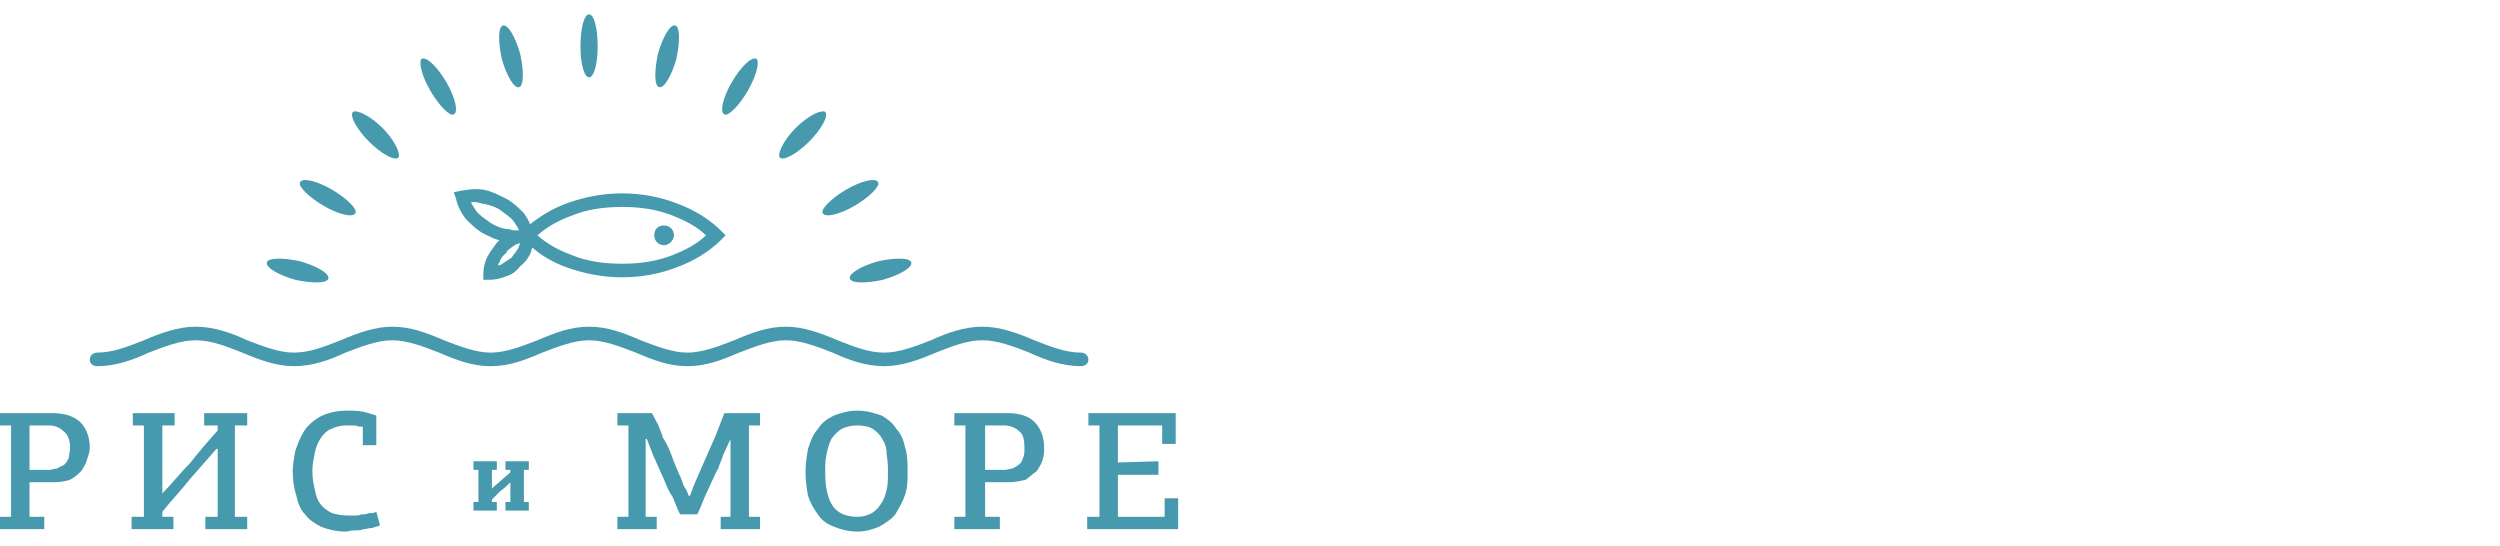 <svg width="174" height="38" viewBox="0 0 174 38" fill="none" xmlns="http://www.w3.org/2000/svg">
<path fill-rule="evenodd" clip-rule="evenodd" d="M6.248 31.157C6.248 31.415 6.163 31.673 6.077 31.931C5.992 32.275 5.82 32.532 5.649 32.79C5.478 32.962 5.221 33.22 4.879 33.391C4.622 33.477 4.194 33.563 3.766 33.563H2.054V35.969H3.081V36.828H0V35.969H0.77V29.611H0V28.752H3.595C4.451 28.752 5.05 28.924 5.564 29.353C5.992 29.783 6.248 30.384 6.248 31.157ZM34.752 14.575C34.324 14.317 33.896 14.232 33.468 14.146C33.211 14.06 33.04 14.06 32.783 14.06C32.868 14.317 33.04 14.489 33.125 14.661C33.382 15.005 33.81 15.262 34.152 15.52C34.58 15.778 35.008 15.95 35.436 15.95C35.608 16.036 35.864 16.036 36.035 16.036H36.121C36.035 15.778 35.864 15.606 35.779 15.434C35.522 15.091 35.094 14.833 34.752 14.575ZM46.221 15.692C46.564 15.692 46.906 15.95 46.906 16.38C46.906 16.723 46.564 17.067 46.221 17.067C45.793 17.067 45.536 16.723 45.536 16.38C45.536 15.95 45.793 15.692 46.221 15.692ZM35.265 17.582C35.008 17.754 34.837 18.012 34.752 18.27C34.666 18.356 34.666 18.442 34.666 18.527C34.666 18.442 34.752 18.442 34.837 18.442C35.094 18.27 35.351 18.098 35.608 17.926C35.779 17.668 36.035 17.41 36.121 17.153C36.121 17.067 36.207 16.981 36.207 16.895C36.121 16.981 36.035 16.981 35.95 16.981C35.693 17.153 35.436 17.325 35.265 17.496V17.582ZM33.896 17.926C34.067 17.582 34.324 17.239 34.58 16.895C34.666 16.809 34.666 16.809 34.752 16.723C34.409 16.637 34.067 16.465 33.724 16.294C33.211 16.036 32.783 15.606 32.441 15.262C32.098 14.833 31.841 14.317 31.756 13.888L31.585 13.372L32.013 13.286C32.526 13.2 33.04 13.115 33.639 13.2C34.152 13.286 34.666 13.544 35.179 13.802C35.693 14.06 36.121 14.489 36.464 14.833C36.635 15.091 36.806 15.348 36.891 15.606C37.662 15.005 38.518 14.489 39.459 14.146C40.658 13.716 41.941 13.458 43.311 13.458C44.681 13.458 45.965 13.716 47.077 14.146C48.276 14.575 49.388 15.262 50.159 16.036L50.501 16.38L50.159 16.723C49.388 17.496 48.276 18.184 47.077 18.613C45.965 19.043 44.681 19.301 43.311 19.301C41.941 19.301 40.658 19.043 39.459 18.613C38.518 18.27 37.747 17.84 37.063 17.239C36.977 17.325 36.977 17.41 36.977 17.496C36.806 17.926 36.549 18.27 36.207 18.527C35.95 18.871 35.608 19.129 35.265 19.215C34.837 19.387 34.495 19.473 34.067 19.473H33.639V19.043C33.639 18.699 33.724 18.27 33.896 17.926ZM46.821 15.005C45.708 14.575 44.595 14.403 43.311 14.403C42.027 14.403 40.829 14.575 39.802 15.005C38.86 15.348 38.09 15.778 37.405 16.38C38.09 16.981 38.86 17.41 39.802 17.754C40.829 18.184 42.027 18.356 43.311 18.356C44.595 18.356 45.708 18.184 46.821 17.754C47.676 17.41 48.532 16.981 49.132 16.38C48.532 15.778 47.676 15.348 46.821 15.005ZM41 22.738C39.716 22.738 38.603 23.167 37.405 23.683C36.292 24.112 35.179 24.542 34.152 24.542C33.125 24.542 32.013 24.112 30.9 23.683C29.701 23.167 28.589 22.738 27.305 22.738C26.107 22.738 24.908 23.167 23.71 23.683C22.597 24.112 21.57 24.542 20.457 24.542C19.43 24.542 18.317 24.112 17.205 23.683C16.092 23.167 14.893 22.738 13.61 22.738C12.411 22.738 11.213 23.167 10.015 23.683C8.902 24.112 7.875 24.542 6.762 24.542C6.505 24.542 6.248 24.714 6.248 25.057C6.248 25.315 6.505 25.487 6.762 25.487C8.046 25.487 9.244 25.057 10.357 24.542C11.47 24.112 12.582 23.683 13.61 23.683C14.722 23.683 15.749 24.112 16.862 24.542C18.061 25.057 19.259 25.487 20.457 25.487C21.741 25.487 22.939 25.057 24.052 24.542C25.165 24.112 26.278 23.683 27.305 23.683C28.332 23.683 29.445 24.112 30.557 24.542C31.756 25.057 32.868 25.487 34.152 25.487C35.436 25.487 36.549 25.057 37.747 24.542C38.86 24.112 39.973 23.683 41 23.683C42.027 23.683 43.14 24.112 44.253 24.542C45.451 25.057 46.564 25.487 47.848 25.487C49.132 25.487 50.244 25.057 51.443 24.542C52.555 24.112 53.668 23.683 54.695 23.683C55.722 23.683 56.835 24.112 57.948 24.542C59.06 25.057 60.259 25.487 61.543 25.487C62.741 25.487 63.94 25.057 65.138 24.542C66.251 24.112 67.278 23.683 68.39 23.683C69.418 23.683 70.53 24.112 71.643 24.542C72.756 25.057 73.954 25.487 75.238 25.487C75.495 25.487 75.752 25.315 75.752 25.057C75.752 24.714 75.495 24.542 75.238 24.542C74.125 24.542 73.098 24.112 71.985 23.683C70.787 23.167 69.589 22.738 68.39 22.738C67.106 22.738 65.908 23.167 64.795 23.683C63.683 24.112 62.57 24.542 61.543 24.542C60.43 24.542 59.403 24.112 58.29 23.683C57.092 23.167 55.894 22.738 54.695 22.738C53.411 22.738 52.298 23.167 51.1 23.683C49.987 24.112 48.875 24.542 47.848 24.542C46.821 24.542 45.708 24.112 44.595 23.683C43.397 23.167 42.284 22.738 41 22.738ZM41 1C41.342 1 41.599 1.945 41.599 3.234C41.599 4.437 41.342 5.382 41 5.382C40.658 5.382 40.401 4.437 40.401 3.234C40.401 1.945 40.658 1 41 1ZM35.008 1.773C35.351 1.687 35.864 2.547 36.207 3.749C36.464 4.952 36.464 5.983 36.121 6.069C35.779 6.155 35.265 5.296 34.923 4.093C34.666 2.89 34.666 1.859 35.008 1.773ZM29.359 4.093C29.701 3.921 30.472 4.695 31.071 5.726C31.67 6.757 31.927 7.788 31.585 7.959C31.328 8.131 30.557 7.358 29.958 6.327C29.359 5.296 29.102 4.265 29.359 4.093ZM24.566 7.788C24.823 7.616 25.764 8.045 26.62 8.905C27.476 9.764 27.904 10.709 27.733 10.967C27.476 11.224 26.534 10.709 25.678 9.85C24.823 8.99 24.309 8.045 24.566 7.788ZM54.267 10.967C54.096 10.709 54.524 9.764 55.38 8.905C56.236 8.045 57.178 7.616 57.434 7.788C57.691 8.045 57.178 8.99 56.322 9.85C55.466 10.709 54.524 11.224 54.267 10.967ZM57.263 14.833C57.092 14.575 57.862 13.802 58.889 13.2C59.916 12.599 60.944 12.341 61.115 12.685C61.286 12.943 60.516 13.716 59.489 14.317C58.461 14.919 57.434 15.177 57.263 14.833ZM59.146 19.387C59.06 19.043 59.916 18.527 61.115 18.184C62.313 17.926 63.34 17.926 63.426 18.27C63.511 18.613 62.656 19.129 61.457 19.473C60.259 19.73 59.232 19.73 59.146 19.387ZM18.574 18.27C18.66 17.926 19.687 17.926 20.885 18.184C22.084 18.527 22.939 19.043 22.854 19.387C22.768 19.73 21.741 19.73 20.543 19.473C19.345 19.129 18.488 18.613 18.574 18.27ZM20.885 12.685C21.056 12.341 22.084 12.599 23.111 13.2C24.138 13.802 24.908 14.575 24.737 14.833C24.566 15.177 23.539 14.919 22.512 14.317C21.484 13.716 20.714 12.943 20.885 12.685ZM50.415 7.959C50.073 7.788 50.33 6.757 50.929 5.726C51.528 4.695 52.298 3.921 52.641 4.093C52.898 4.265 52.641 5.296 52.042 6.327C51.443 7.358 50.672 8.131 50.415 7.959ZM45.879 6.069C45.536 5.983 45.536 4.952 45.793 3.749C46.136 2.547 46.649 1.687 46.992 1.773C47.334 1.859 47.334 2.89 47.077 4.093C46.735 5.296 46.221 6.155 45.879 6.069ZM35.179 32.103H36.806V32.704H36.464V34.938H36.806V35.539H35.179V34.938H35.522V33.563C35.265 33.821 35.094 33.993 34.837 34.165C34.666 34.337 34.409 34.594 34.238 34.766V34.938H34.58V35.539H32.954V34.938H33.297V32.704H32.954V32.103H34.58V32.704H34.238V33.993L35.522 32.876V32.704H35.179V32.103ZM75.666 36.828V35.969H76.522V29.611H75.752V28.752H81.829V30.9H80.887V29.611H77.806V32.188L80.63 32.103V33.048H77.806V35.969H81.058V34.68H82V36.828H75.666ZM72.67 31.157C72.67 31.415 72.67 31.673 72.585 31.931C72.499 32.275 72.328 32.532 72.157 32.79C71.9 32.962 71.643 33.22 71.386 33.391C71.044 33.477 70.616 33.563 70.188 33.563H68.562V35.969H69.589V36.828H66.422V35.969H67.192V29.611H66.422V28.752H70.102C70.873 28.752 71.557 28.924 71.985 29.353C72.413 29.783 72.67 30.384 72.67 31.157ZM68.562 29.611V32.704H69.931C70.102 32.704 70.273 32.618 70.445 32.618C70.616 32.532 70.787 32.446 70.873 32.36C71.044 32.275 71.129 32.103 71.215 31.845C71.301 31.673 71.301 31.415 71.301 31.157C71.301 30.642 71.215 30.212 70.958 30.041C70.701 29.783 70.359 29.611 69.846 29.611H68.562ZM63.169 32.79C63.169 33.391 63.169 33.907 62.998 34.422C62.827 34.938 62.57 35.367 62.313 35.797C62.056 36.141 61.628 36.399 61.2 36.656C60.772 36.828 60.259 37 59.66 37C59.06 37 58.461 36.828 58.033 36.656C57.605 36.484 57.178 36.227 56.921 35.797C56.664 35.453 56.407 35.024 56.236 34.508C56.15 33.993 56.065 33.477 56.065 32.876C56.065 32.275 56.15 31.759 56.236 31.243C56.407 30.728 56.578 30.212 56.921 29.869C57.178 29.439 57.52 29.181 58.033 28.924C58.461 28.752 59.06 28.58 59.66 28.58C60.344 28.58 60.858 28.752 61.372 28.924C61.8 29.181 62.142 29.439 62.399 29.869C62.741 30.212 62.912 30.728 62.998 31.157C63.169 31.673 63.169 32.275 63.169 32.79ZM61.8 32.876C61.8 32.446 61.8 32.103 61.714 31.673C61.714 31.243 61.628 30.9 61.457 30.642C61.286 30.298 61.029 30.041 60.772 29.869C60.516 29.697 60.088 29.611 59.66 29.611C59.232 29.611 58.889 29.697 58.547 29.869C58.29 30.041 58.033 30.298 57.862 30.556C57.691 30.9 57.605 31.243 57.52 31.673C57.434 32.017 57.434 32.446 57.434 32.876C57.434 33.907 57.605 34.68 57.948 35.196C58.29 35.711 58.889 35.969 59.66 35.969C60.088 35.969 60.344 35.883 60.687 35.711C60.944 35.539 61.115 35.367 61.286 35.11C61.543 34.766 61.628 34.422 61.714 34.079C61.8 33.735 61.8 33.306 61.8 32.876ZM48.019 34.508C48.104 34.251 48.19 34.079 48.276 33.821C48.361 33.649 48.447 33.391 48.532 33.22L49.816 30.298L50.415 28.752H52.898V29.611H52.127V35.969H52.898V36.828H50.159V35.969H50.843V30.556L50.33 31.673C50.244 32.017 50.073 32.275 49.987 32.618C49.816 32.876 49.731 33.134 49.559 33.477C49.388 33.821 49.217 34.251 49.046 34.594C48.875 35.024 48.703 35.453 48.532 35.797H47.334C47.163 35.453 46.992 35.024 46.821 34.594C46.564 34.251 46.392 33.821 46.221 33.391L45.451 31.673L45.023 30.556H44.937C44.937 31.501 44.937 32.36 44.937 33.306C44.937 34.165 44.937 35.024 44.937 35.969H45.708V36.828H42.969V35.969H43.739V29.611H42.969V28.752H45.365C45.536 29.009 45.622 29.267 45.793 29.525C45.879 29.783 46.05 30.127 46.136 30.47C46.392 30.814 46.564 31.243 46.735 31.673C46.906 32.188 47.077 32.532 47.248 32.962C47.42 33.306 47.505 33.563 47.591 33.821C47.762 34.079 47.848 34.251 47.933 34.508H48.019ZM21.741 32.79C21.741 33.306 21.827 33.735 21.912 34.079C21.998 34.508 22.084 34.766 22.255 35.024C22.512 35.367 22.768 35.539 23.111 35.711C23.367 35.797 23.795 35.883 24.309 35.883C24.395 35.883 24.566 35.883 24.651 35.883C24.823 35.883 24.994 35.883 25.165 35.797C25.336 35.797 25.507 35.797 25.678 35.711C25.85 35.711 26.021 35.711 26.192 35.625L26.449 36.57C26.278 36.656 26.107 36.656 25.935 36.742C25.678 36.742 25.507 36.828 25.336 36.828C25.079 36.914 24.908 36.914 24.651 36.914C24.395 36.914 24.223 37 24.052 37C23.367 37 22.768 36.828 22.34 36.656C21.827 36.399 21.484 36.141 21.228 35.797C20.885 35.453 20.714 34.938 20.628 34.508C20.457 33.993 20.372 33.391 20.372 32.79C20.372 32.36 20.457 31.931 20.543 31.415C20.714 30.9 20.885 30.47 21.142 30.041C21.399 29.611 21.827 29.267 22.255 29.009C22.768 28.752 23.367 28.58 24.138 28.58C24.566 28.58 24.908 28.58 25.336 28.666C25.678 28.752 25.935 28.838 26.192 28.924V30.986H25.25V29.697C25.079 29.697 24.908 29.697 24.737 29.611C24.48 29.611 24.309 29.611 24.138 29.611C23.71 29.611 23.367 29.697 23.025 29.869C22.768 29.955 22.512 30.212 22.34 30.47C22.169 30.728 21.998 31.072 21.912 31.501C21.827 31.931 21.741 32.36 21.741 32.79ZM14.209 28.752H17.205V29.611H16.349V35.969H17.205V36.828H14.294V35.969H15.15V31.243H15.065C14.466 31.931 13.781 32.704 13.182 33.391C12.582 34.165 11.898 34.852 11.299 35.625V35.969H12.069V36.828H9.159V35.969H10.015V29.611H9.244V28.752H12.155V29.611H11.299V34.337C11.983 33.649 12.582 32.876 13.267 32.188C13.866 31.415 14.466 30.728 15.15 29.955V29.611H14.209V28.752ZM2.054 29.611V32.704H3.424C3.595 32.704 3.766 32.618 3.937 32.618C4.109 32.532 4.28 32.446 4.451 32.36C4.537 32.275 4.708 32.103 4.793 31.845C4.793 31.673 4.879 31.415 4.879 31.157C4.879 30.642 4.708 30.212 4.451 30.041C4.194 29.783 3.852 29.611 3.424 29.611H2.054Z" fill="#479AAE"/>
</svg>
